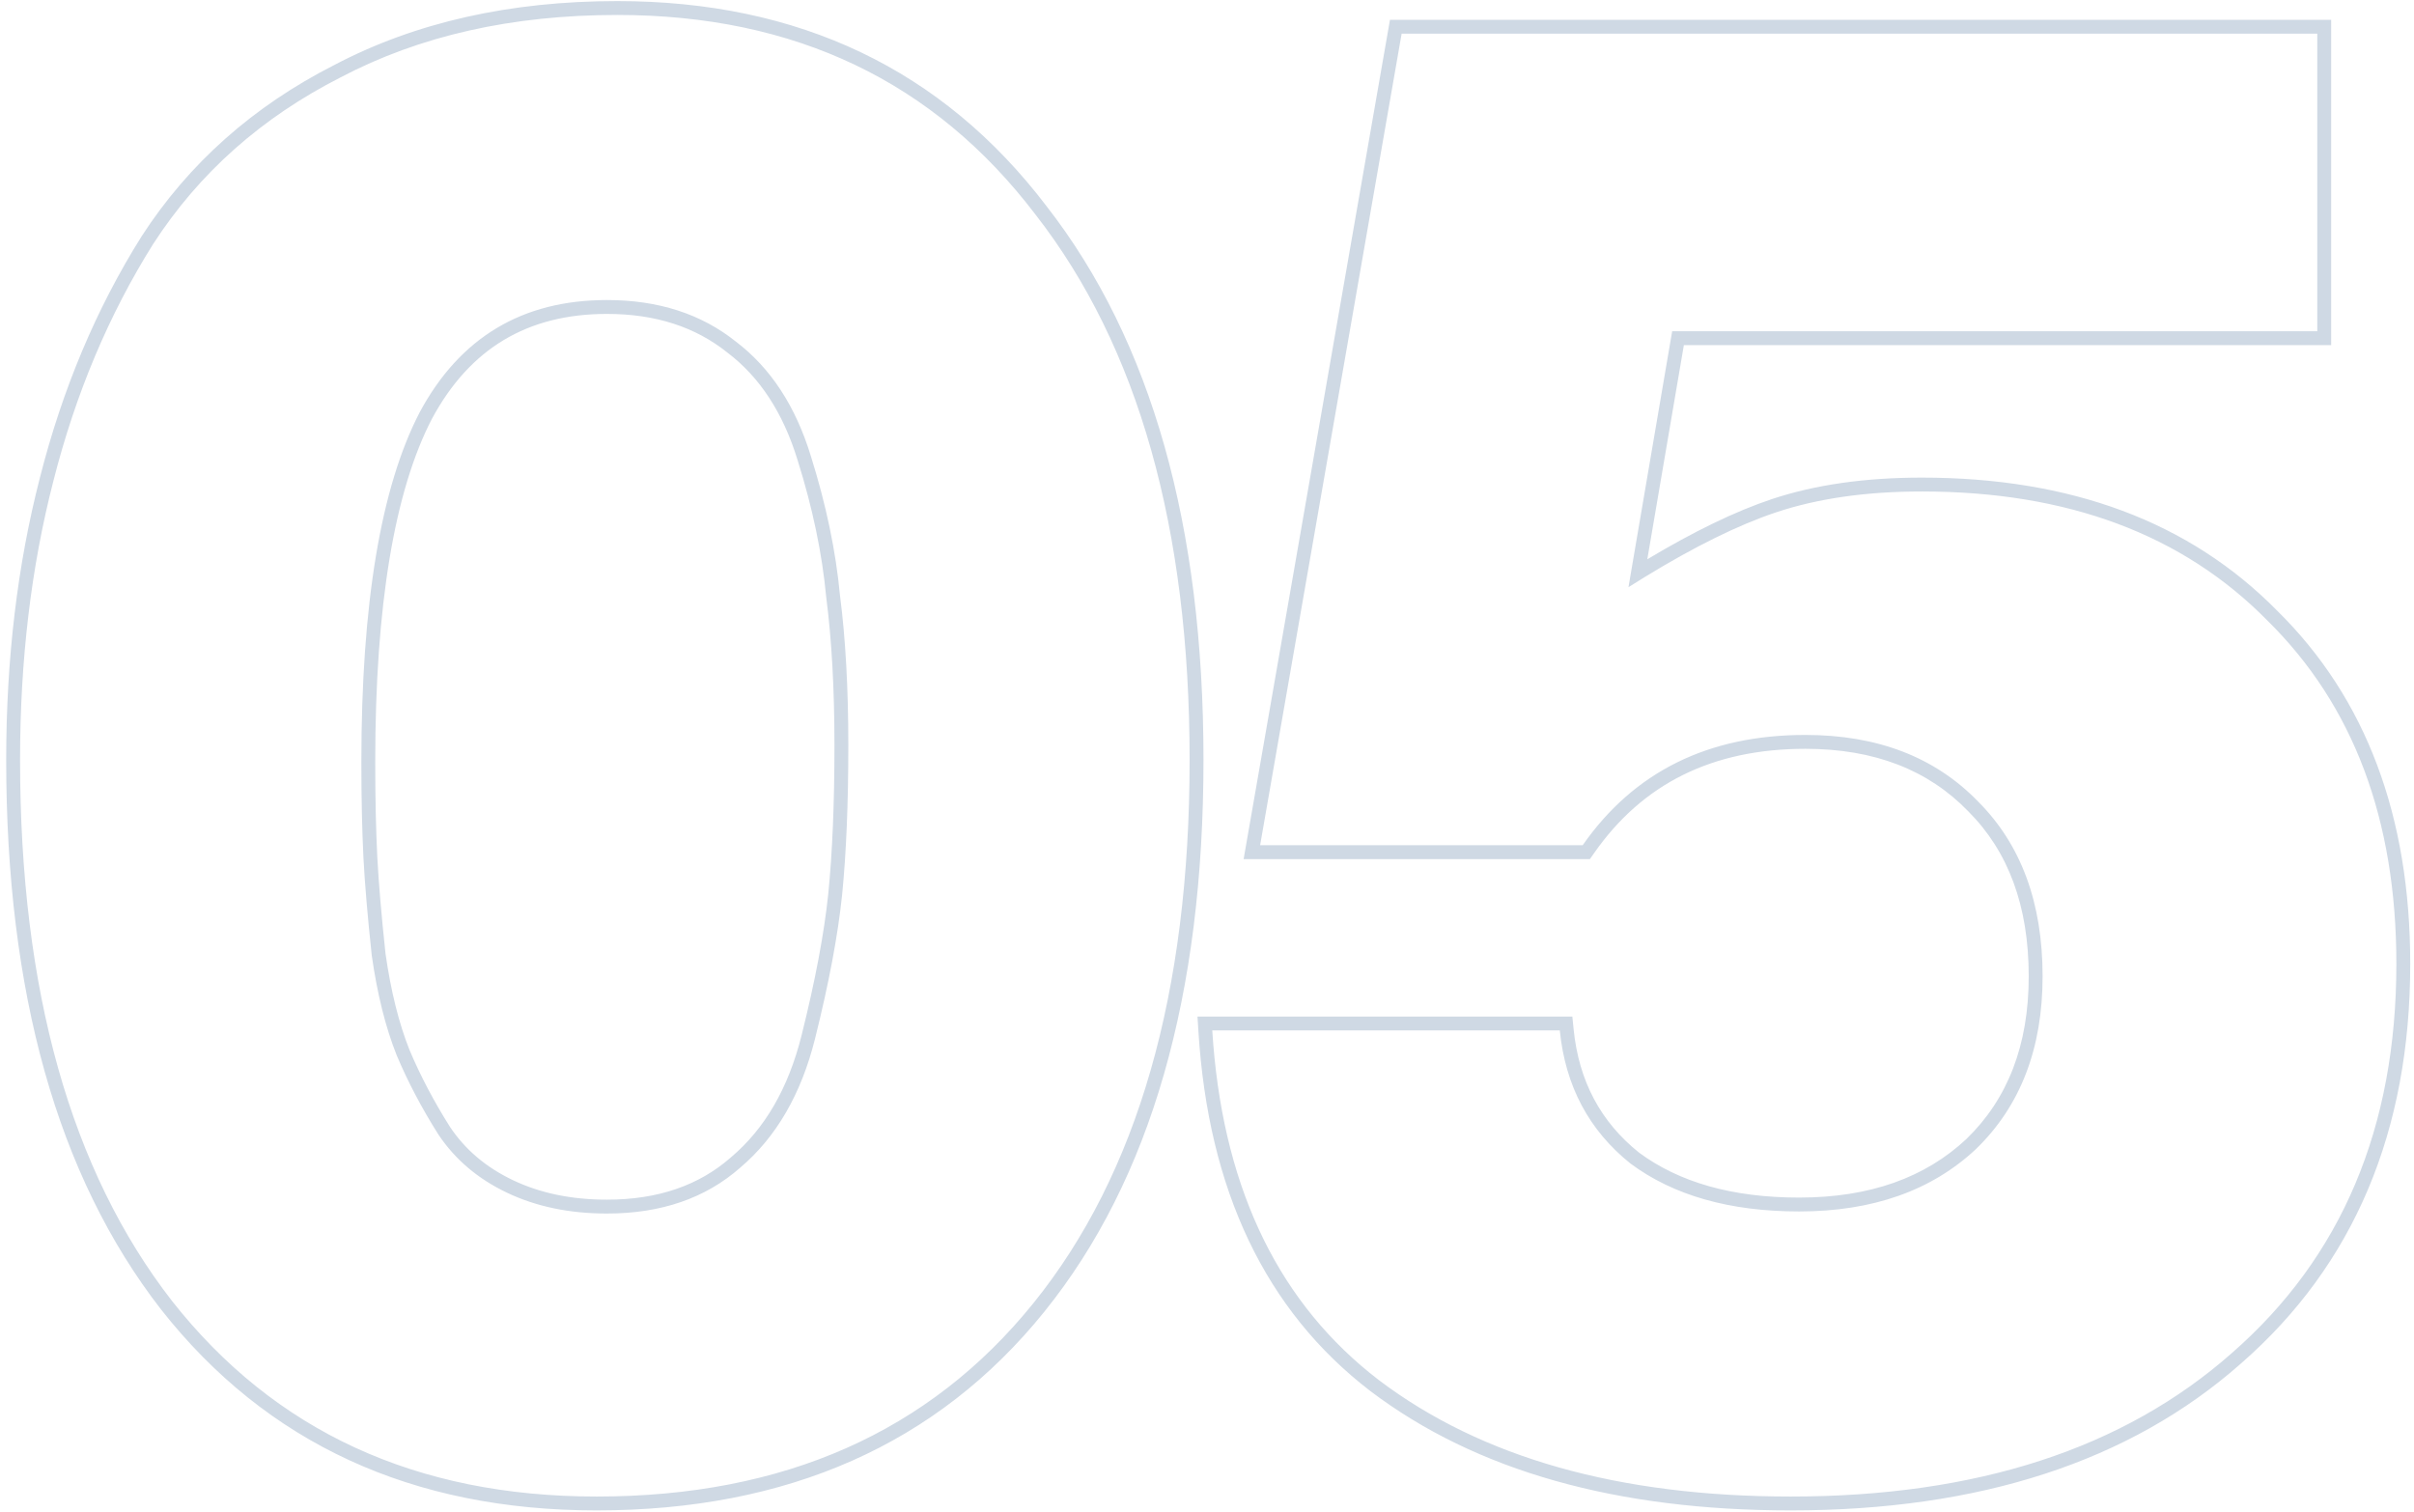 <?xml version="1.0" encoding="UTF-8"?> <svg xmlns="http://www.w3.org/2000/svg" width="348" height="218" viewBox="0 0 348 218" fill="none"> <path fill-rule="evenodd" clip-rule="evenodd" d="M23.222 188.794L23.213 188.783C8.251 169.517 0.893 143.029 0.893 109.557C0.893 95.01 2.509 81.442 5.756 68.861C9.003 56.076 13.88 44.483 20.399 34.094L20.406 34.082L20.414 34.07C27.213 23.562 36.483 15.331 48.174 9.38C59.906 3.209 73.532 0.157 88.993 0.157C115.169 0.157 135.874 10.011 150.878 29.737C166.035 49.201 173.493 75.886 173.493 109.557C173.493 143.431 165.933 170.037 150.55 189.112C135.118 208.248 113.509 217.757 85.993 217.757C59.441 217.757 38.437 208.122 23.222 188.794ZM149.293 30.957C134.693 11.757 114.593 2.157 88.993 2.157C73.793 2.157 60.493 5.157 49.093 11.157C37.693 16.957 28.693 24.957 22.093 35.157C15.693 45.357 10.893 56.757 7.693 69.357C4.493 81.757 2.893 95.157 2.893 109.557C2.893 142.757 10.193 168.757 24.793 187.557C39.593 206.357 59.993 215.757 85.993 215.757C112.993 215.757 133.993 206.457 148.993 187.857C163.993 169.257 171.493 143.157 171.493 109.557C171.493 76.157 164.093 49.957 149.293 30.957ZM105.386 166.842L105.401 166.83C110.219 162.754 113.633 156.952 115.553 149.272C117.538 141.331 118.816 134.531 119.403 128.855C119.994 122.942 120.293 115.813 120.293 107.457C120.293 99.318 119.896 92.206 119.11 86.113L119.105 86.078L119.102 86.043C118.517 79.802 117.149 73.24 114.985 66.356L114.983 66.349L114.98 66.341C112.878 59.461 109.487 54.348 104.883 50.849L104.863 50.834L104.844 50.819C100.252 47.145 94.513 45.257 87.493 45.257C81.696 45.257 76.764 46.537 72.622 49.022C68.483 51.505 65.019 55.26 62.262 60.39C56.893 70.753 54.093 87.153 54.093 109.857C54.093 115.032 54.193 119.597 54.391 123.555C54.588 127.298 54.982 131.946 55.578 137.509C56.361 142.974 57.524 147.594 59.044 151.398C60.593 155.075 62.534 158.765 64.871 162.467C67.054 165.735 70.061 168.298 73.953 170.151C77.844 172.004 82.343 172.957 87.493 172.957C94.895 172.957 100.798 170.88 105.372 166.855L105.386 166.842ZM63.193 163.557C60.793 159.757 58.793 155.957 57.193 152.157C55.593 148.157 54.393 143.357 53.593 137.757C52.993 132.157 52.593 127.457 52.393 123.657C52.193 119.657 52.093 115.057 52.093 109.857C52.093 87.057 54.893 70.257 60.493 59.457C66.293 48.657 75.293 43.257 87.493 43.257C94.893 43.257 101.093 45.257 106.093 49.257C111.093 53.057 114.693 58.557 116.893 65.757C119.093 72.757 120.493 79.457 121.093 85.857C121.893 92.057 122.293 99.257 122.293 107.457C122.293 115.857 121.993 123.057 121.393 129.057C120.793 134.857 119.493 141.757 117.493 149.757C115.493 157.757 111.893 163.957 106.693 168.357C101.693 172.757 95.293 174.957 87.493 174.957C82.093 174.957 77.293 173.957 73.093 171.957C68.893 169.957 65.593 167.157 63.193 163.557ZM336.058 2.857V49.757H242.745L237.474 80.632C244.191 76.612 250.179 73.708 255.425 71.959C261.675 69.876 268.897 68.857 277.058 68.857C298.468 68.857 315.621 75.191 328.272 88.042C341.12 100.689 347.458 117.739 347.458 138.957C347.458 163.052 339.367 182.331 323.077 196.56C307.017 210.764 285.299 217.757 258.158 217.757C233.068 217.757 212.799 212.09 197.551 200.552L197.541 200.544C182.382 188.915 174.189 171.52 172.762 148.682L172.629 146.557H226.668L226.848 148.358C227.596 155.837 230.738 161.728 236.279 166.172C242.041 170.436 249.677 172.657 259.358 172.657C269.555 172.657 277.525 169.784 283.479 164.208C289.416 158.45 292.458 150.707 292.458 140.757C292.458 130.569 289.492 122.72 283.744 116.971L283.732 116.96L283.721 116.948C277.961 111.003 270.215 107.957 260.258 107.957C246.848 107.957 236.789 112.988 229.798 123.002L229.201 123.857H179.279L200.376 2.857H336.058ZM284.858 165.657C278.458 171.657 269.958 174.657 259.358 174.657C249.358 174.657 241.258 172.357 235.058 167.757C229.058 162.957 225.658 156.557 224.858 148.557H174.758C174.8 149.228 174.848 149.895 174.902 150.557C176.644 171.959 184.596 188.093 198.758 198.957C213.558 210.157 233.358 215.757 258.158 215.757C284.958 215.757 306.158 208.857 321.758 195.057C337.558 181.257 345.458 162.557 345.458 138.957C345.458 118.157 339.258 101.657 326.858 89.457C314.658 77.057 298.058 70.857 277.058 70.857C269.058 70.857 262.058 71.857 256.058 73.857C250.619 75.67 244.276 78.798 237.029 83.24C236.281 83.698 235.524 84.171 234.758 84.657L241.058 47.757H334.058V4.857H202.058L181.658 121.857H228.158C235.558 111.257 246.258 105.957 260.258 105.957C270.658 105.957 278.958 109.157 285.158 115.557C291.358 121.757 294.458 130.157 294.458 140.757C294.458 151.157 291.258 159.457 284.858 165.657Z" fill="#CFD9E4"></path> </svg> 